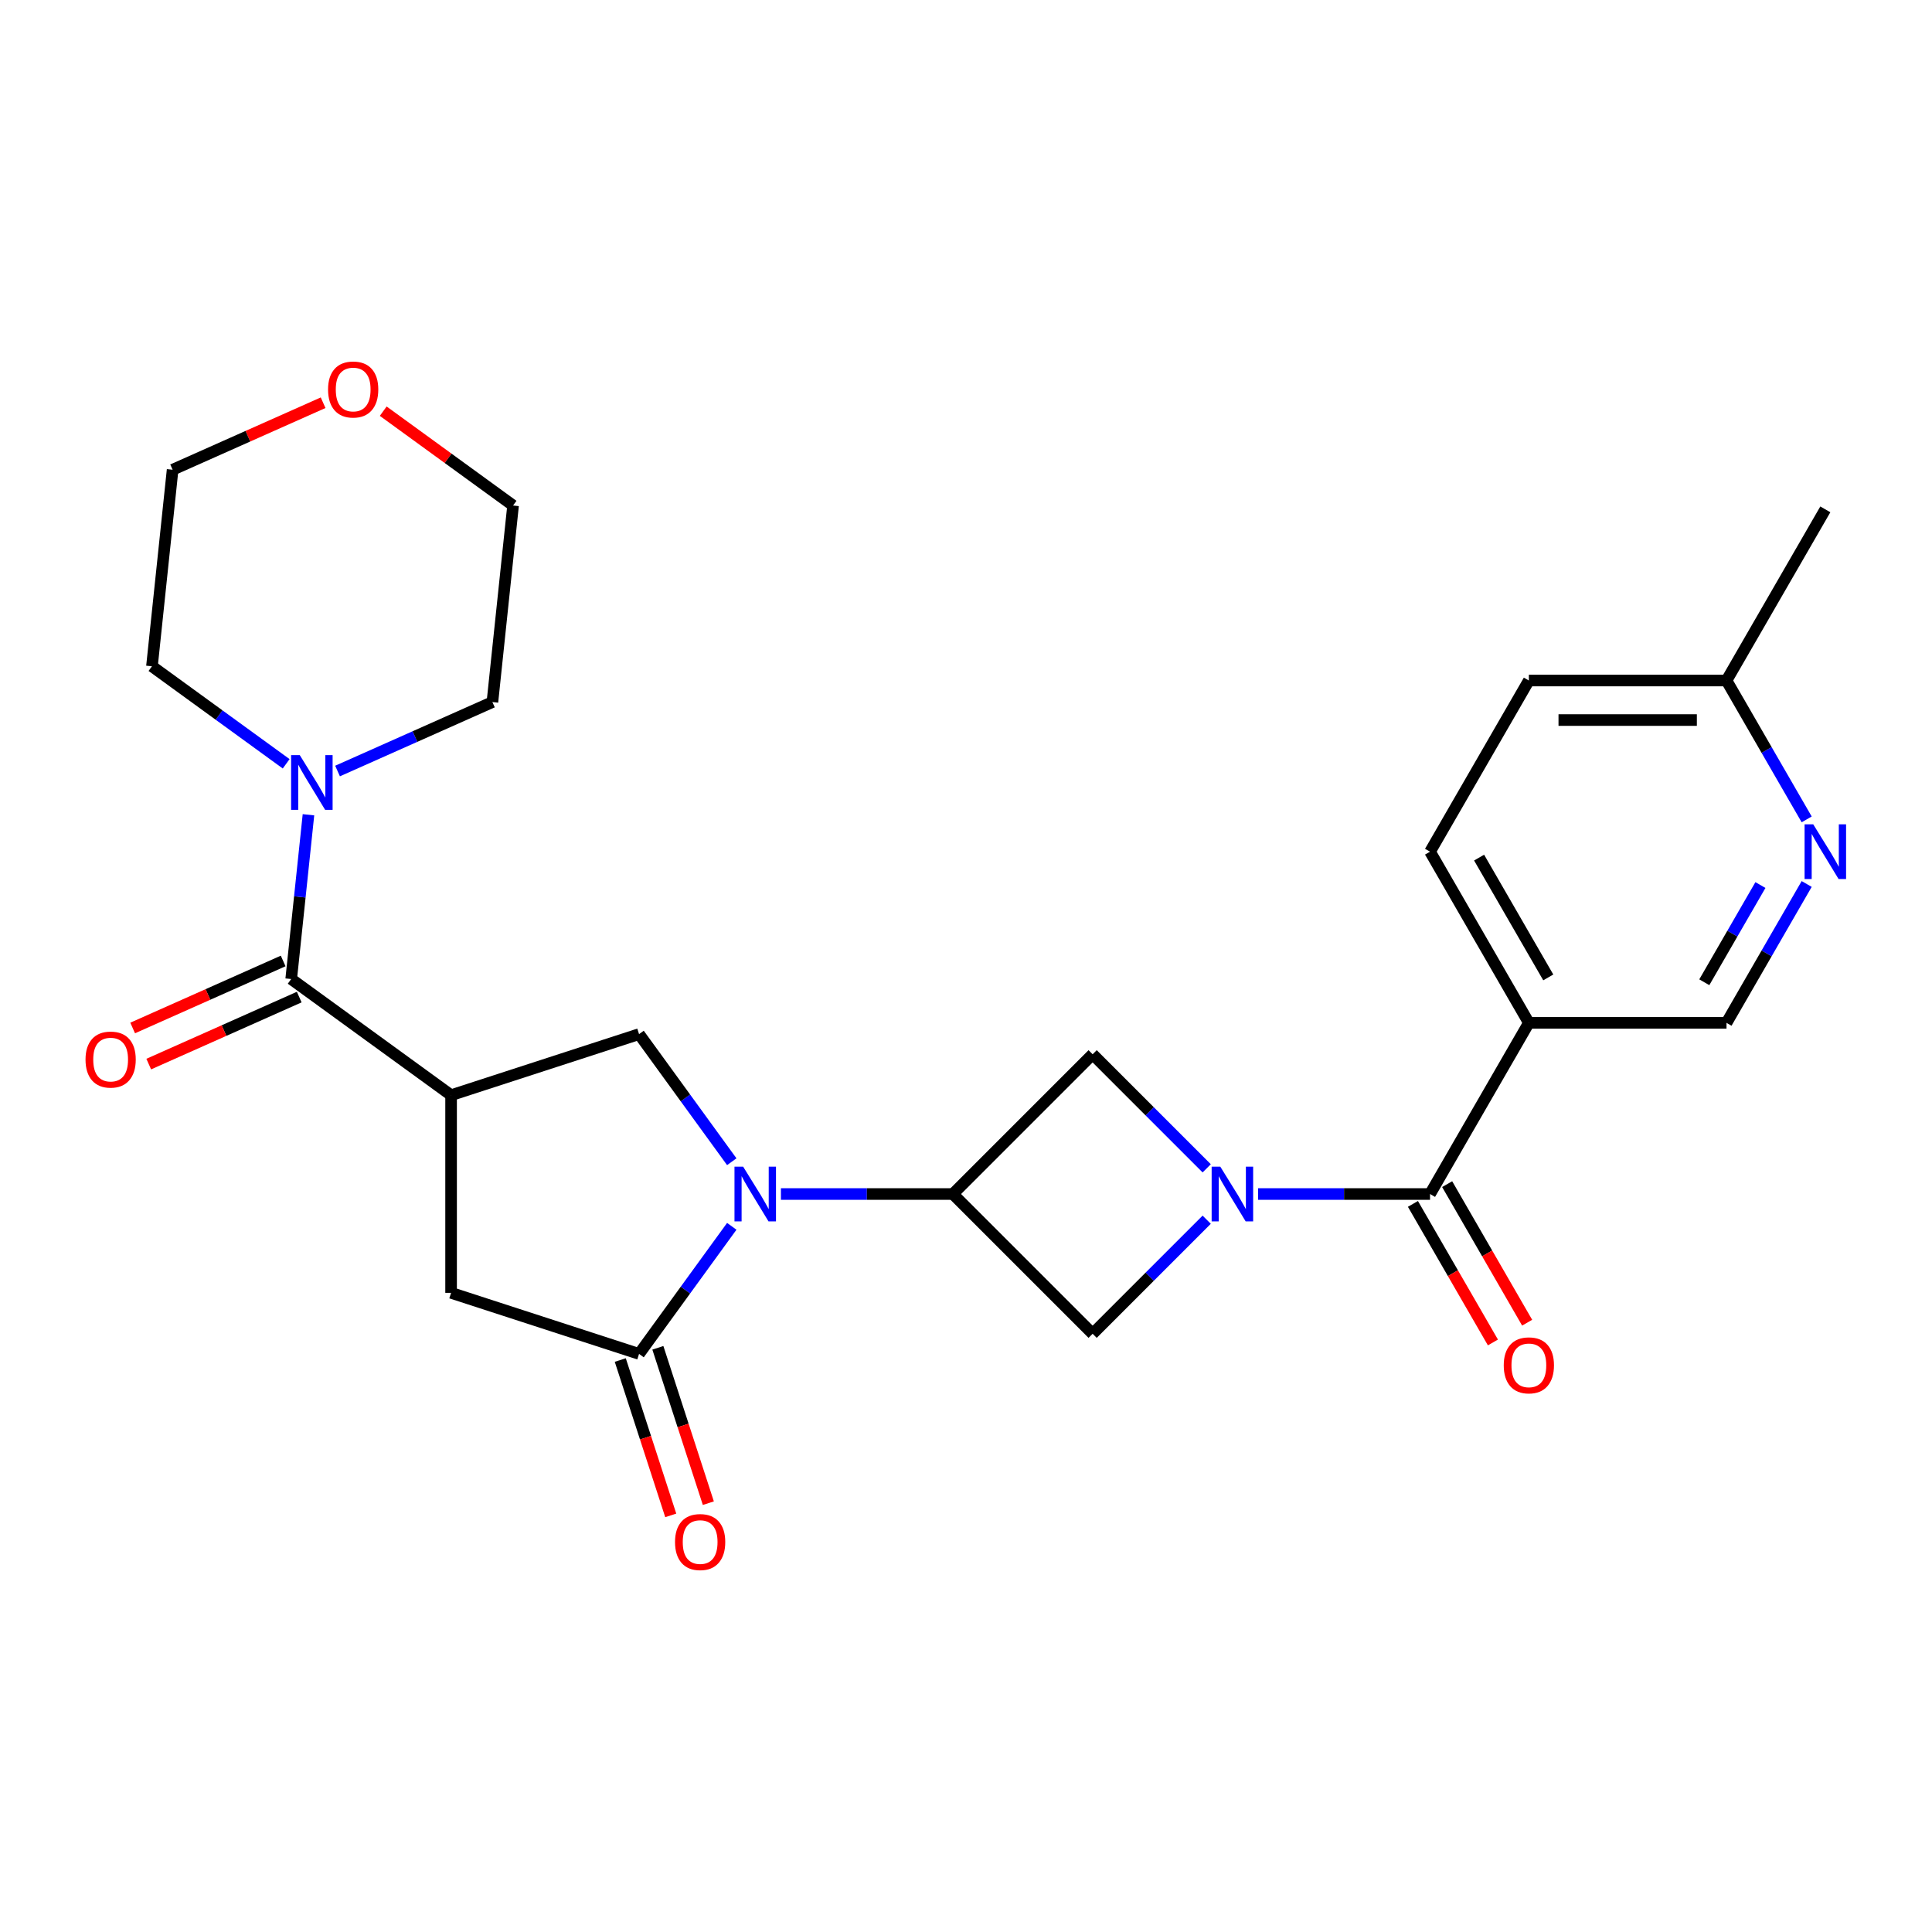 <?xml version='1.0' encoding='iso-8859-1'?>
<svg version='1.1' baseProfile='full'
              xmlns='http://www.w3.org/2000/svg'
                      xmlns:rdkit='http://www.rdkit.org/xml'
                      xmlns:xlink='http://www.w3.org/1999/xlink'
                  xml:space='preserve'
width='1000px' height='1000px' viewBox='0 0 1000 1000'>
<!-- END OF HEADER -->
<rect style='opacity:1.0;fill:#FFFFFF;stroke:none' width='1000' height='1000' x='0' y='0'> </rect>
<path class='bond-2' d='M 378.764,634.74 L 354.771,667.763' style='fill:none;fill-rule:evenodd;stroke:#0000FF;stroke-width:6px;stroke-linecap:butt;stroke-linejoin:miter;stroke-opacity:1' />
<path class='bond-2' d='M 354.771,667.763 L 330.779,700.786' style='fill:none;fill-rule:evenodd;stroke:#000000;stroke-width:6px;stroke-linecap:butt;stroke-linejoin:miter;stroke-opacity:1' />
<path class='bond-3' d='M 404.207,618.023 L 448.709,618.023' style='fill:none;fill-rule:evenodd;stroke:#0000FF;stroke-width:6px;stroke-linecap:butt;stroke-linejoin:miter;stroke-opacity:1' />
<path class='bond-3' d='M 448.709,618.023 L 493.21,618.023' style='fill:none;fill-rule:evenodd;stroke:#000000;stroke-width:6px;stroke-linecap:butt;stroke-linejoin:miter;stroke-opacity:1' />
<path class='bond-6' d='M 378.764,601.305 L 354.771,568.282' style='fill:none;fill-rule:evenodd;stroke:#0000FF;stroke-width:6px;stroke-linecap:butt;stroke-linejoin:miter;stroke-opacity:1' />
<path class='bond-6' d='M 354.771,568.282 L 330.779,535.26' style='fill:none;fill-rule:evenodd;stroke:#000000;stroke-width:6px;stroke-linecap:butt;stroke-linejoin:miter;stroke-opacity:1' />
<path class='bond-0' d='M 624.588,604.725 L 595.068,575.205' style='fill:none;fill-rule:evenodd;stroke:#0000FF;stroke-width:6px;stroke-linecap:butt;stroke-linejoin:miter;stroke-opacity:1' />
<path class='bond-0' d='M 595.068,575.205 L 565.548,545.685' style='fill:none;fill-rule:evenodd;stroke:#000000;stroke-width:6px;stroke-linecap:butt;stroke-linejoin:miter;stroke-opacity:1' />
<path class='bond-4' d='M 651.183,618.023 L 695.684,618.023' style='fill:none;fill-rule:evenodd;stroke:#0000FF;stroke-width:6px;stroke-linecap:butt;stroke-linejoin:miter;stroke-opacity:1' />
<path class='bond-4' d='M 695.684,618.023 L 740.186,618.023' style='fill:none;fill-rule:evenodd;stroke:#000000;stroke-width:6px;stroke-linecap:butt;stroke-linejoin:miter;stroke-opacity:1' />
<path class='bond-26' d='M 624.588,631.32 L 595.068,660.84' style='fill:none;fill-rule:evenodd;stroke:#0000FF;stroke-width:6px;stroke-linecap:butt;stroke-linejoin:miter;stroke-opacity:1' />
<path class='bond-26' d='M 595.068,660.84 L 565.548,690.36' style='fill:none;fill-rule:evenodd;stroke:#000000;stroke-width:6px;stroke-linecap:butt;stroke-linejoin:miter;stroke-opacity:1' />
<path class='bond-1' d='M 233.485,566.872 L 330.779,535.26' style='fill:none;fill-rule:evenodd;stroke:#000000;stroke-width:6px;stroke-linecap:butt;stroke-linejoin:miter;stroke-opacity:1' />
<path class='bond-5' d='M 233.485,566.872 L 150.722,506.742' style='fill:none;fill-rule:evenodd;stroke:#000000;stroke-width:6px;stroke-linecap:butt;stroke-linejoin:miter;stroke-opacity:1' />
<path class='bond-27' d='M 233.485,566.872 L 233.485,669.173' style='fill:none;fill-rule:evenodd;stroke:#000000;stroke-width:6px;stroke-linecap:butt;stroke-linejoin:miter;stroke-opacity:1' />
<path class='bond-10' d='M 330.779,700.786 L 233.485,669.173' style='fill:none;fill-rule:evenodd;stroke:#000000;stroke-width:6px;stroke-linecap:butt;stroke-linejoin:miter;stroke-opacity:1' />
<path class='bond-14' d='M 321.05,703.947 L 334.114,744.155' style='fill:none;fill-rule:evenodd;stroke:#000000;stroke-width:6px;stroke-linecap:butt;stroke-linejoin:miter;stroke-opacity:1' />
<path class='bond-14' d='M 334.114,744.155 L 347.178,784.363' style='fill:none;fill-rule:evenodd;stroke:#FF0000;stroke-width:6px;stroke-linecap:butt;stroke-linejoin:miter;stroke-opacity:1' />
<path class='bond-14' d='M 340.508,697.624 L 353.573,737.832' style='fill:none;fill-rule:evenodd;stroke:#000000;stroke-width:6px;stroke-linecap:butt;stroke-linejoin:miter;stroke-opacity:1' />
<path class='bond-14' d='M 353.573,737.832 L 366.637,778.04' style='fill:none;fill-rule:evenodd;stroke:#FF0000;stroke-width:6px;stroke-linecap:butt;stroke-linejoin:miter;stroke-opacity:1' />
<path class='bond-8' d='M 493.21,618.023 L 565.548,690.36' style='fill:none;fill-rule:evenodd;stroke:#000000;stroke-width:6px;stroke-linecap:butt;stroke-linejoin:miter;stroke-opacity:1' />
<path class='bond-9' d='M 493.21,618.023 L 565.548,545.685' style='fill:none;fill-rule:evenodd;stroke:#000000;stroke-width:6px;stroke-linecap:butt;stroke-linejoin:miter;stroke-opacity:1' />
<path class='bond-7' d='M 740.186,618.023 L 791.336,529.428' style='fill:none;fill-rule:evenodd;stroke:#000000;stroke-width:6px;stroke-linecap:butt;stroke-linejoin:miter;stroke-opacity:1' />
<path class='bond-15' d='M 731.326,623.138 L 752.03,658.996' style='fill:none;fill-rule:evenodd;stroke:#000000;stroke-width:6px;stroke-linecap:butt;stroke-linejoin:miter;stroke-opacity:1' />
<path class='bond-15' d='M 752.03,658.996 L 772.733,694.855' style='fill:none;fill-rule:evenodd;stroke:#FF0000;stroke-width:6px;stroke-linecap:butt;stroke-linejoin:miter;stroke-opacity:1' />
<path class='bond-15' d='M 749.045,612.908 L 769.749,648.766' style='fill:none;fill-rule:evenodd;stroke:#000000;stroke-width:6px;stroke-linecap:butt;stroke-linejoin:miter;stroke-opacity:1' />
<path class='bond-15' d='M 769.749,648.766 L 790.452,684.625' style='fill:none;fill-rule:evenodd;stroke:#FF0000;stroke-width:6px;stroke-linecap:butt;stroke-linejoin:miter;stroke-opacity:1' />
<path class='bond-11' d='M 150.722,506.742 L 155.191,464.23' style='fill:none;fill-rule:evenodd;stroke:#000000;stroke-width:6px;stroke-linecap:butt;stroke-linejoin:miter;stroke-opacity:1' />
<path class='bond-11' d='M 155.191,464.23 L 159.659,421.719' style='fill:none;fill-rule:evenodd;stroke:#0000FF;stroke-width:6px;stroke-linecap:butt;stroke-linejoin:miter;stroke-opacity:1' />
<path class='bond-16' d='M 146.562,497.396 L 107.612,514.737' style='fill:none;fill-rule:evenodd;stroke:#000000;stroke-width:6px;stroke-linecap:butt;stroke-linejoin:miter;stroke-opacity:1' />
<path class='bond-16' d='M 107.612,514.737 L 68.663,532.079' style='fill:none;fill-rule:evenodd;stroke:#FF0000;stroke-width:6px;stroke-linecap:butt;stroke-linejoin:miter;stroke-opacity:1' />
<path class='bond-16' d='M 154.883,516.087 L 115.934,533.429' style='fill:none;fill-rule:evenodd;stroke:#000000;stroke-width:6px;stroke-linecap:butt;stroke-linejoin:miter;stroke-opacity:1' />
<path class='bond-16' d='M 115.934,533.429 L 76.985,550.77' style='fill:none;fill-rule:evenodd;stroke:#FF0000;stroke-width:6px;stroke-linecap:butt;stroke-linejoin:miter;stroke-opacity:1' />
<path class='bond-13' d='M 791.336,529.428 L 893.637,529.428' style='fill:none;fill-rule:evenodd;stroke:#000000;stroke-width:6px;stroke-linecap:butt;stroke-linejoin:miter;stroke-opacity:1' />
<path class='bond-17' d='M 791.336,529.428 L 740.186,440.833' style='fill:none;fill-rule:evenodd;stroke:#000000;stroke-width:6px;stroke-linecap:butt;stroke-linejoin:miter;stroke-opacity:1' />
<path class='bond-17' d='M 801.383,505.908 L 765.578,443.892' style='fill:none;fill-rule:evenodd;stroke:#000000;stroke-width:6px;stroke-linecap:butt;stroke-linejoin:miter;stroke-opacity:1' />
<path class='bond-21' d='M 148.118,395.34 L 113.386,370.105' style='fill:none;fill-rule:evenodd;stroke:#0000FF;stroke-width:6px;stroke-linecap:butt;stroke-linejoin:miter;stroke-opacity:1' />
<path class='bond-21' d='M 113.386,370.105 L 78.653,344.871' style='fill:none;fill-rule:evenodd;stroke:#000000;stroke-width:6px;stroke-linecap:butt;stroke-linejoin:miter;stroke-opacity:1' />
<path class='bond-22' d='M 174.713,399.081 L 214.793,381.236' style='fill:none;fill-rule:evenodd;stroke:#0000FF;stroke-width:6px;stroke-linecap:butt;stroke-linejoin:miter;stroke-opacity:1' />
<path class='bond-22' d='M 214.793,381.236 L 254.872,363.392' style='fill:none;fill-rule:evenodd;stroke:#000000;stroke-width:6px;stroke-linecap:butt;stroke-linejoin:miter;stroke-opacity:1' />
<path class='bond-12' d='M 935.135,457.55 L 914.386,493.489' style='fill:none;fill-rule:evenodd;stroke:#0000FF;stroke-width:6px;stroke-linecap:butt;stroke-linejoin:miter;stroke-opacity:1' />
<path class='bond-12' d='M 914.386,493.489 L 893.637,529.428' style='fill:none;fill-rule:evenodd;stroke:#000000;stroke-width:6px;stroke-linecap:butt;stroke-linejoin:miter;stroke-opacity:1' />
<path class='bond-12' d='M 911.192,458.102 L 896.667,483.259' style='fill:none;fill-rule:evenodd;stroke:#0000FF;stroke-width:6px;stroke-linecap:butt;stroke-linejoin:miter;stroke-opacity:1' />
<path class='bond-12' d='M 896.667,483.259 L 882.143,508.416' style='fill:none;fill-rule:evenodd;stroke:#000000;stroke-width:6px;stroke-linecap:butt;stroke-linejoin:miter;stroke-opacity:1' />
<path class='bond-29' d='M 935.135,424.115 L 914.386,388.177' style='fill:none;fill-rule:evenodd;stroke:#0000FF;stroke-width:6px;stroke-linecap:butt;stroke-linejoin:miter;stroke-opacity:1' />
<path class='bond-29' d='M 914.386,388.177 L 893.637,352.238' style='fill:none;fill-rule:evenodd;stroke:#000000;stroke-width:6px;stroke-linecap:butt;stroke-linejoin:miter;stroke-opacity:1' />
<path class='bond-20' d='M 740.186,440.833 L 791.336,352.238' style='fill:none;fill-rule:evenodd;stroke:#000000;stroke-width:6px;stroke-linecap:butt;stroke-linejoin:miter;stroke-opacity:1' />
<path class='bond-18' d='M 198.36,212.824 L 231.963,237.238' style='fill:none;fill-rule:evenodd;stroke:#FF0000;stroke-width:6px;stroke-linecap:butt;stroke-linejoin:miter;stroke-opacity:1' />
<path class='bond-18' d='M 231.963,237.238 L 265.565,261.652' style='fill:none;fill-rule:evenodd;stroke:#000000;stroke-width:6px;stroke-linecap:butt;stroke-linejoin:miter;stroke-opacity:1' />
<path class='bond-28' d='M 167.245,208.448 L 128.296,225.789' style='fill:none;fill-rule:evenodd;stroke:#FF0000;stroke-width:6px;stroke-linecap:butt;stroke-linejoin:miter;stroke-opacity:1' />
<path class='bond-28' d='M 128.296,225.789 L 89.346,243.13' style='fill:none;fill-rule:evenodd;stroke:#000000;stroke-width:6px;stroke-linecap:butt;stroke-linejoin:miter;stroke-opacity:1' />
<path class='bond-19' d='M 893.637,352.238 L 791.336,352.238' style='fill:none;fill-rule:evenodd;stroke:#000000;stroke-width:6px;stroke-linecap:butt;stroke-linejoin:miter;stroke-opacity:1' />
<path class='bond-19' d='M 878.292,372.698 L 806.681,372.698' style='fill:none;fill-rule:evenodd;stroke:#000000;stroke-width:6px;stroke-linecap:butt;stroke-linejoin:miter;stroke-opacity:1' />
<path class='bond-25' d='M 893.637,352.238 L 944.787,263.643' style='fill:none;fill-rule:evenodd;stroke:#000000;stroke-width:6px;stroke-linecap:butt;stroke-linejoin:miter;stroke-opacity:1' />
<path class='bond-24' d='M 78.653,344.871 L 89.346,243.13' style='fill:none;fill-rule:evenodd;stroke:#000000;stroke-width:6px;stroke-linecap:butt;stroke-linejoin:miter;stroke-opacity:1' />
<path class='bond-23' d='M 254.872,363.392 L 265.565,261.652' style='fill:none;fill-rule:evenodd;stroke:#000000;stroke-width:6px;stroke-linecap:butt;stroke-linejoin:miter;stroke-opacity:1' />
<path  class='atom-0' d='M 384.65 603.863
L 393.93 618.863
Q 394.85 620.343, 396.33 623.023
Q 397.81 625.703, 397.89 625.863
L 397.89 603.863
L 401.65 603.863
L 401.65 632.183
L 397.77 632.183
L 387.81 615.783
Q 386.65 613.863, 385.41 611.663
Q 384.21 609.463, 383.85 608.783
L 383.85 632.183
L 380.17 632.183
L 380.17 603.863
L 384.65 603.863
' fill='#0000FF'/>
<path  class='atom-1' d='M 631.625 603.863
L 640.905 618.863
Q 641.825 620.343, 643.305 623.023
Q 644.785 625.703, 644.865 625.863
L 644.865 603.863
L 648.625 603.863
L 648.625 632.183
L 644.745 632.183
L 634.785 615.783
Q 633.625 613.863, 632.385 611.663
Q 631.185 609.463, 630.825 608.783
L 630.825 632.183
L 627.145 632.183
L 627.145 603.863
L 631.625 603.863
' fill='#0000FF'/>
<path  class='atom-12' d='M 155.156 390.841
L 164.436 405.841
Q 165.356 407.321, 166.836 410.001
Q 168.316 412.681, 168.396 412.841
L 168.396 390.841
L 172.156 390.841
L 172.156 419.161
L 168.276 419.161
L 158.316 402.761
Q 157.156 400.841, 155.916 398.641
Q 154.716 396.441, 154.356 395.761
L 154.356 419.161
L 150.676 419.161
L 150.676 390.841
L 155.156 390.841
' fill='#0000FF'/>
<path  class='atom-13' d='M 938.527 426.673
L 947.807 441.673
Q 948.727 443.153, 950.207 445.833
Q 951.687 448.513, 951.767 448.673
L 951.767 426.673
L 955.527 426.673
L 955.527 454.993
L 951.647 454.993
L 941.687 438.593
Q 940.527 436.673, 939.287 434.473
Q 938.087 432.273, 937.727 431.593
L 937.727 454.993
L 934.047 454.993
L 934.047 426.673
L 938.527 426.673
' fill='#0000FF'/>
<path  class='atom-15' d='M 349.392 798.159
Q 349.392 791.359, 352.752 787.559
Q 356.112 783.759, 362.392 783.759
Q 368.672 783.759, 372.032 787.559
Q 375.392 791.359, 375.392 798.159
Q 375.392 805.039, 371.992 808.959
Q 368.592 812.839, 362.392 812.839
Q 356.152 812.839, 352.752 808.959
Q 349.392 805.079, 349.392 798.159
M 362.392 809.639
Q 366.712 809.639, 369.032 806.759
Q 371.392 803.839, 371.392 798.159
Q 371.392 792.599, 369.032 789.799
Q 366.712 786.959, 362.392 786.959
Q 358.072 786.959, 355.712 789.759
Q 353.392 792.559, 353.392 798.159
Q 353.392 803.879, 355.712 806.759
Q 358.072 809.639, 362.392 809.639
' fill='#FF0000'/>
<path  class='atom-16' d='M 778.336 706.698
Q 778.336 699.898, 781.696 696.098
Q 785.056 692.298, 791.336 692.298
Q 797.616 692.298, 800.976 696.098
Q 804.336 699.898, 804.336 706.698
Q 804.336 713.578, 800.936 717.498
Q 797.536 721.378, 791.336 721.378
Q 785.096 721.378, 781.696 717.498
Q 778.336 713.618, 778.336 706.698
M 791.336 718.178
Q 795.656 718.178, 797.976 715.298
Q 800.336 712.378, 800.336 706.698
Q 800.336 701.138, 797.976 698.338
Q 795.656 695.498, 791.336 695.498
Q 787.016 695.498, 784.656 698.298
Q 782.336 701.098, 782.336 706.698
Q 782.336 712.418, 784.656 715.298
Q 787.016 718.178, 791.336 718.178
' fill='#FF0000'/>
<path  class='atom-17' d='M 44.266 548.431
Q 44.266 541.631, 47.626 537.831
Q 50.986 534.031, 57.266 534.031
Q 63.546 534.031, 66.906 537.831
Q 70.266 541.631, 70.266 548.431
Q 70.266 555.311, 66.866 559.231
Q 63.466 563.111, 57.266 563.111
Q 51.026 563.111, 47.626 559.231
Q 44.266 555.351, 44.266 548.431
M 57.266 559.911
Q 61.586 559.911, 63.906 557.031
Q 66.266 554.111, 66.266 548.431
Q 66.266 542.871, 63.906 540.071
Q 61.586 537.231, 57.266 537.231
Q 52.946 537.231, 50.586 540.031
Q 48.266 542.831, 48.266 548.431
Q 48.266 554.151, 50.586 557.031
Q 52.946 559.911, 57.266 559.911
' fill='#FF0000'/>
<path  class='atom-19' d='M 169.802 201.601
Q 169.802 194.801, 173.162 191.001
Q 176.522 187.201, 182.802 187.201
Q 189.082 187.201, 192.442 191.001
Q 195.802 194.801, 195.802 201.601
Q 195.802 208.481, 192.402 212.401
Q 189.002 216.281, 182.802 216.281
Q 176.562 216.281, 173.162 212.401
Q 169.802 208.521, 169.802 201.601
M 182.802 213.081
Q 187.122 213.081, 189.442 210.201
Q 191.802 207.281, 191.802 201.601
Q 191.802 196.041, 189.442 193.241
Q 187.122 190.401, 182.802 190.401
Q 178.482 190.401, 176.122 193.201
Q 173.802 196.001, 173.802 201.601
Q 173.802 207.321, 176.122 210.201
Q 178.482 213.081, 182.802 213.081
' fill='#FF0000'/>
</svg>
